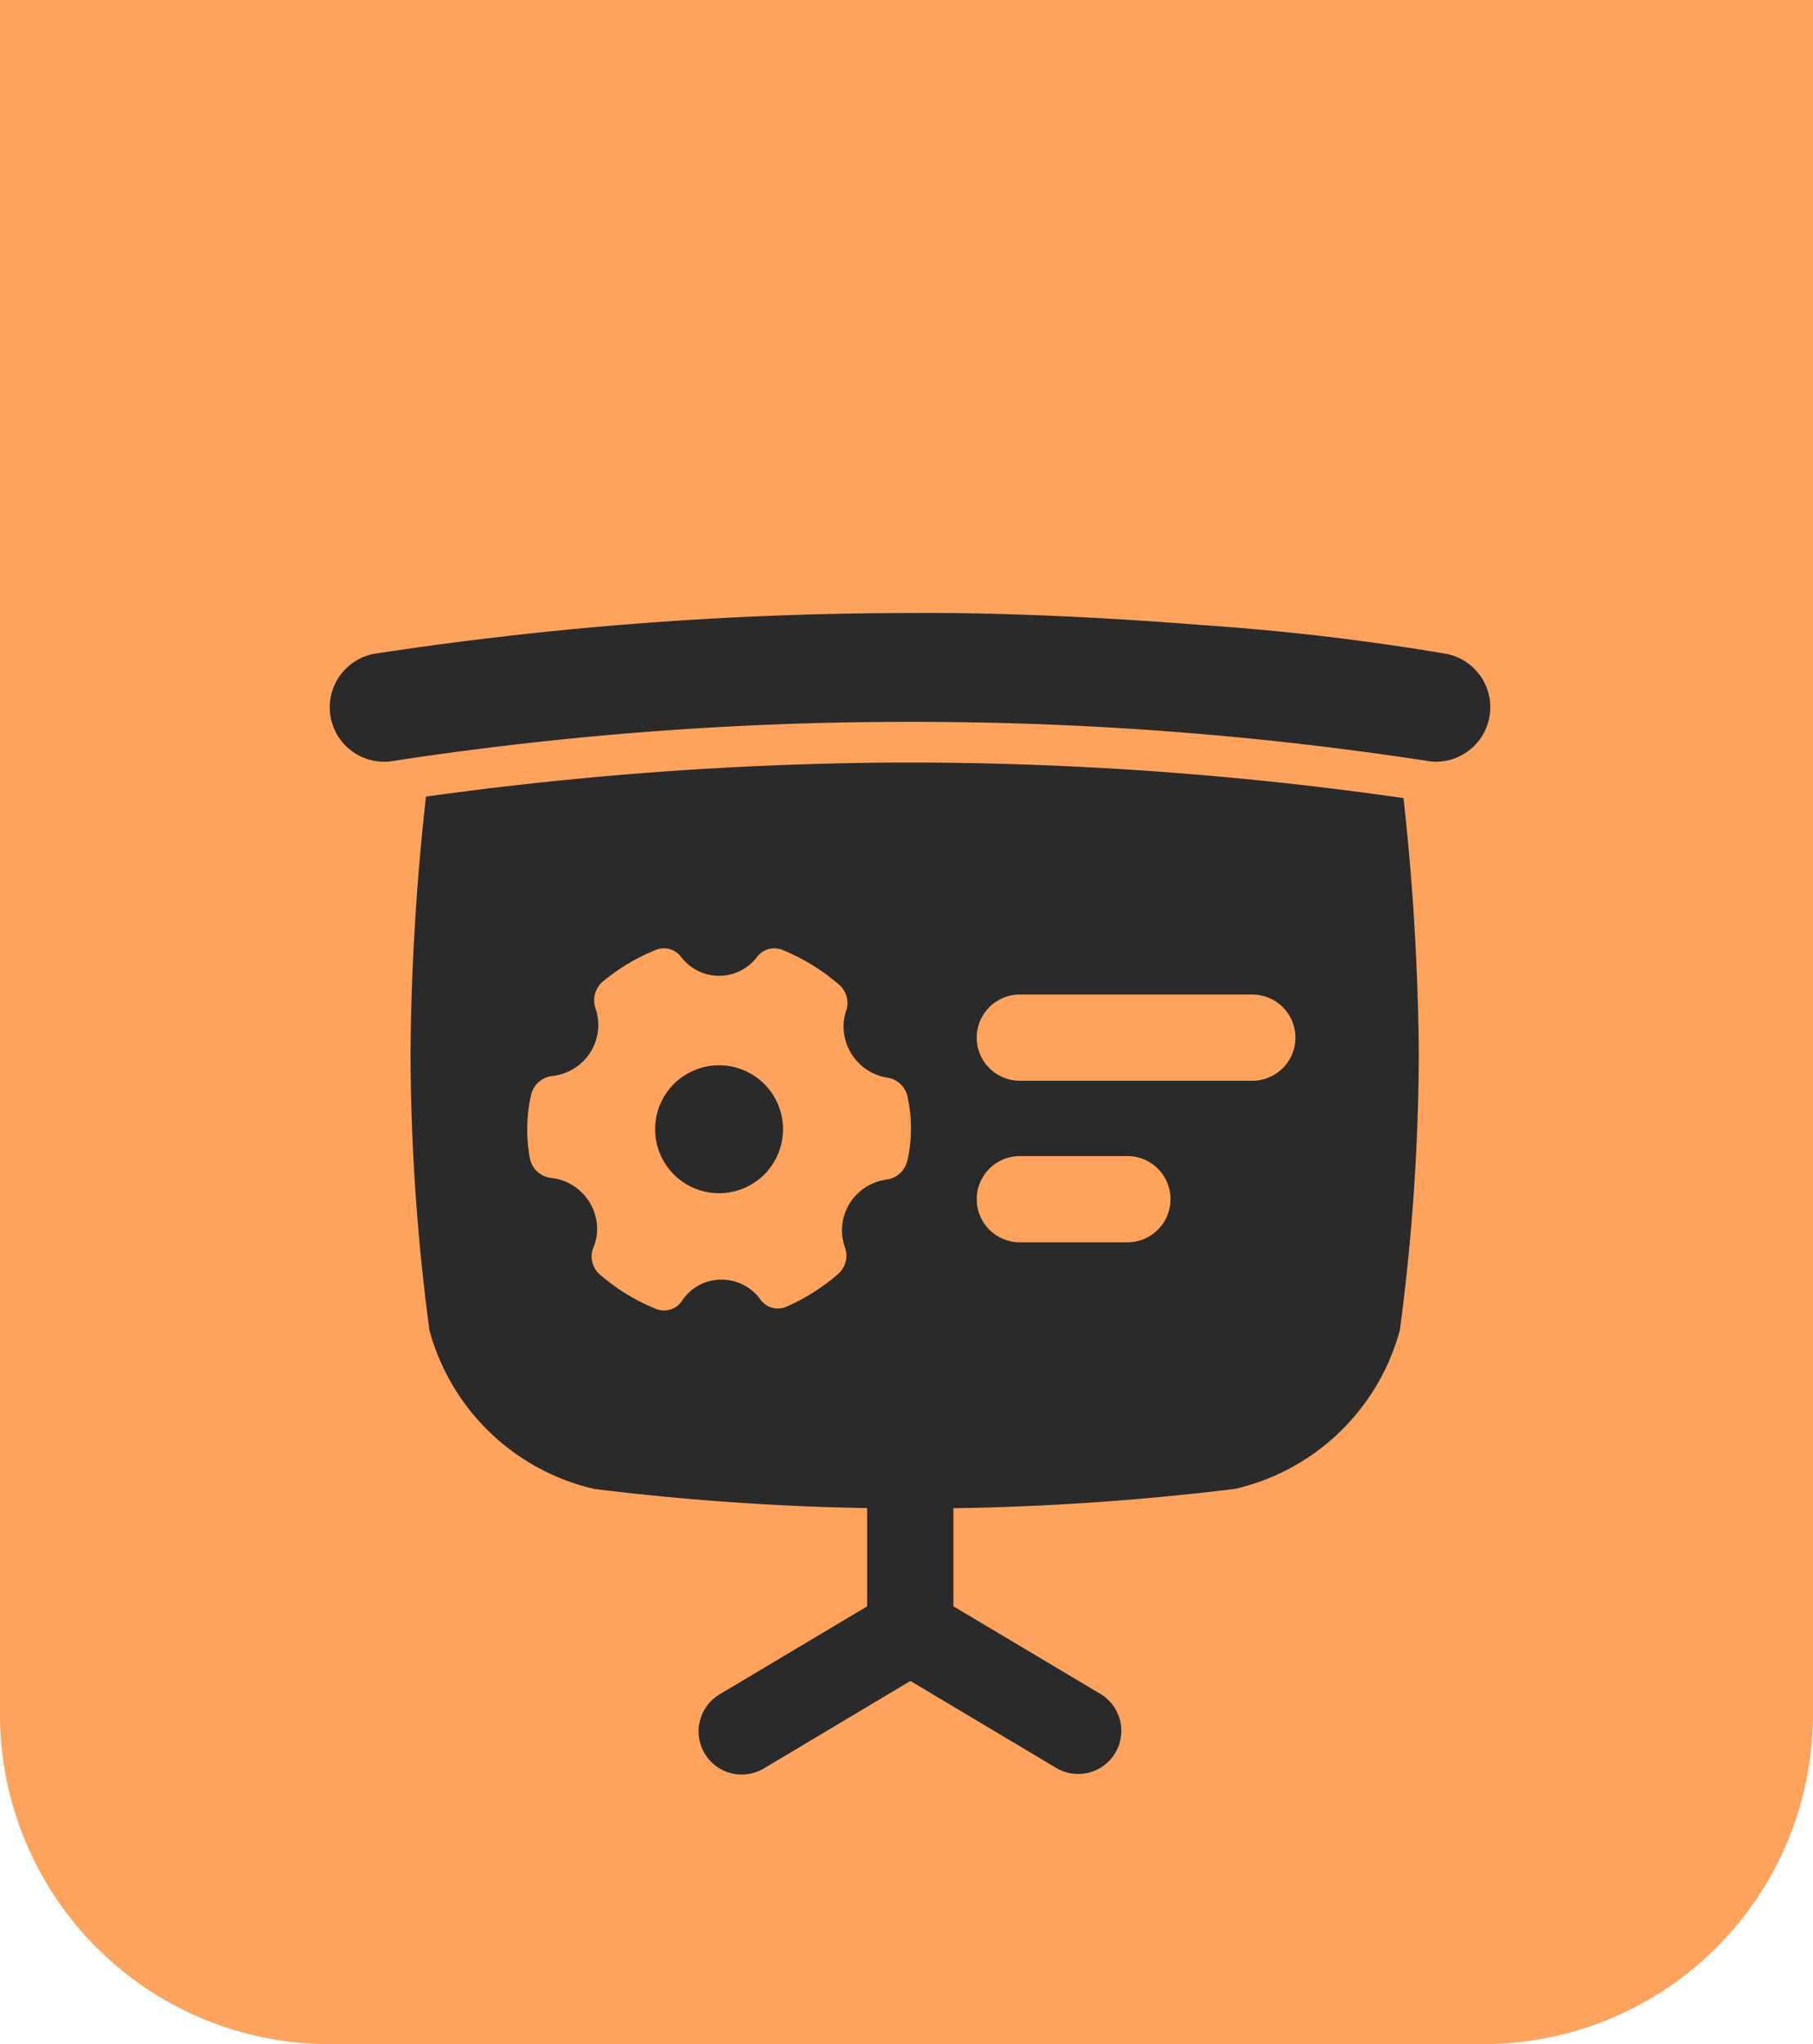 <?xml version="1.0" encoding="utf-8"?>
<svg xmlns="http://www.w3.org/2000/svg" width="55" height="62" viewBox="0 0 55 62">
  <g id="Group_11429" data-name="Group 11429" transform="translate(-1194 -11303)">
    <path id="Rectangle_1064" data-name="Rectangle 1064" d="M0,0H55a0,0,0,0,1,0,0V52A10,10,0,0,1,45,62H10A10,10,0,0,1,0,52V0A0,0,0,0,1,0,0Z" transform="translate(1194 11303)" fill="#fea35d"/>
    <g id="Layer_9" data-name="Layer 9" transform="translate(1203.98 11321.549)">
      <path id="Path_3511" data-name="Path 3511" d="M65.8,67.076A106.149,106.149,0,0,0,51.5,66H50.19a107.958,107.958,0,0,0-14.041,1.032,74.812,74.812,0,0,0-.469,7.776,64.664,64.664,0,0,0,.574,8.412,6.755,6.755,0,0,0,5,4.811,78.705,78.705,0,0,0,8.278.581v2.98l-4.476,2.669A1.307,1.307,0,0,0,46.4,96.508l4.445-2.653,4.445,2.651a1.308,1.308,0,0,0,1.34-2.246L52.148,91.59V88.616a80,80,0,0,0,8.544-.587,6.753,6.753,0,0,0,5-4.811,64.665,64.665,0,0,0,.575-8.412,75.542,75.542,0,0,0-.464-7.729ZM50.751,78.066a.742.742,0,0,1-.619.579,1.583,1.583,0,0,0-.413.113,1.547,1.547,0,0,0-.854,1.962.743.743,0,0,1-.237.812,6.262,6.262,0,0,1-1.537.969.653.653,0,0,1-.8-.219,1.445,1.445,0,0,0-1.176-.6,1.426,1.426,0,0,0-1.2.644.652.652,0,0,1-.555.292.74.74,0,0,1-.236-.048,6.17,6.17,0,0,1-1.672-1.018.727.727,0,0,1-.227-.839,1.445,1.445,0,0,0,.114-.478,1.566,1.566,0,0,0-1.394-1.638A.74.74,0,0,1,39.3,78a4.835,4.835,0,0,1-.08-.878,4.761,4.761,0,0,1,.118-1.046.743.743,0,0,1,.637-.569,1.588,1.588,0,0,0,.434-.111,1.551,1.551,0,0,0,.877-1.955.751.751,0,0,1,.253-.821,6.1,6.1,0,0,1,1.571-.934.655.655,0,0,1,.777.206,1.445,1.445,0,0,0,2.307,0,.654.654,0,0,1,.776-.206,6.124,6.124,0,0,1,1.689,1.032.741.741,0,0,1,.241.8,1.433,1.433,0,0,0-.075.324,1.576,1.576,0,0,0,1.323,1.715.735.735,0,0,1,.607.568,4.5,4.5,0,0,1,0,1.943Zm6.675,2.484H54.164a1.307,1.307,0,1,1,0-2.615h3.264a1.307,1.307,0,1,1,0,2.615Zm3.789-4.9H54.164a1.307,1.307,0,1,1,0-2.615h7.053a1.307,1.307,0,1,1,0,2.615Z" transform="translate(-33.206 -61.419)" fill="#2a2a2a"/>
      <path id="Path_3512" data-name="Path 3512" d="M145.45,199.42a1.94,1.94,0,1,0,1.94,1.94A1.94,1.94,0,0,0,145.45,199.42Z" transform="translate(-133.616 -185.658)" fill="#2a2a2a"/>
      <path id="Path_3513" data-name="Path 3513" d="M33.6,4.555a1.64,1.64,0,0,1-.325-.032,102.789,102.789,0,0,0-15.62-1.177h-.036A103.147,103.147,0,0,0,2,4.523a1.651,1.651,0,1,1-.65-3.238A107.455,107.455,0,0,1,17.635.046c2.454-.025,5.653.107,9.014.376a73.264,73.264,0,0,1,7.276.866A1.652,1.652,0,0,1,33.6,4.555Z" transform="translate(0)" fill="#2a2a2a"/>
    </g>
  </g>
</svg>